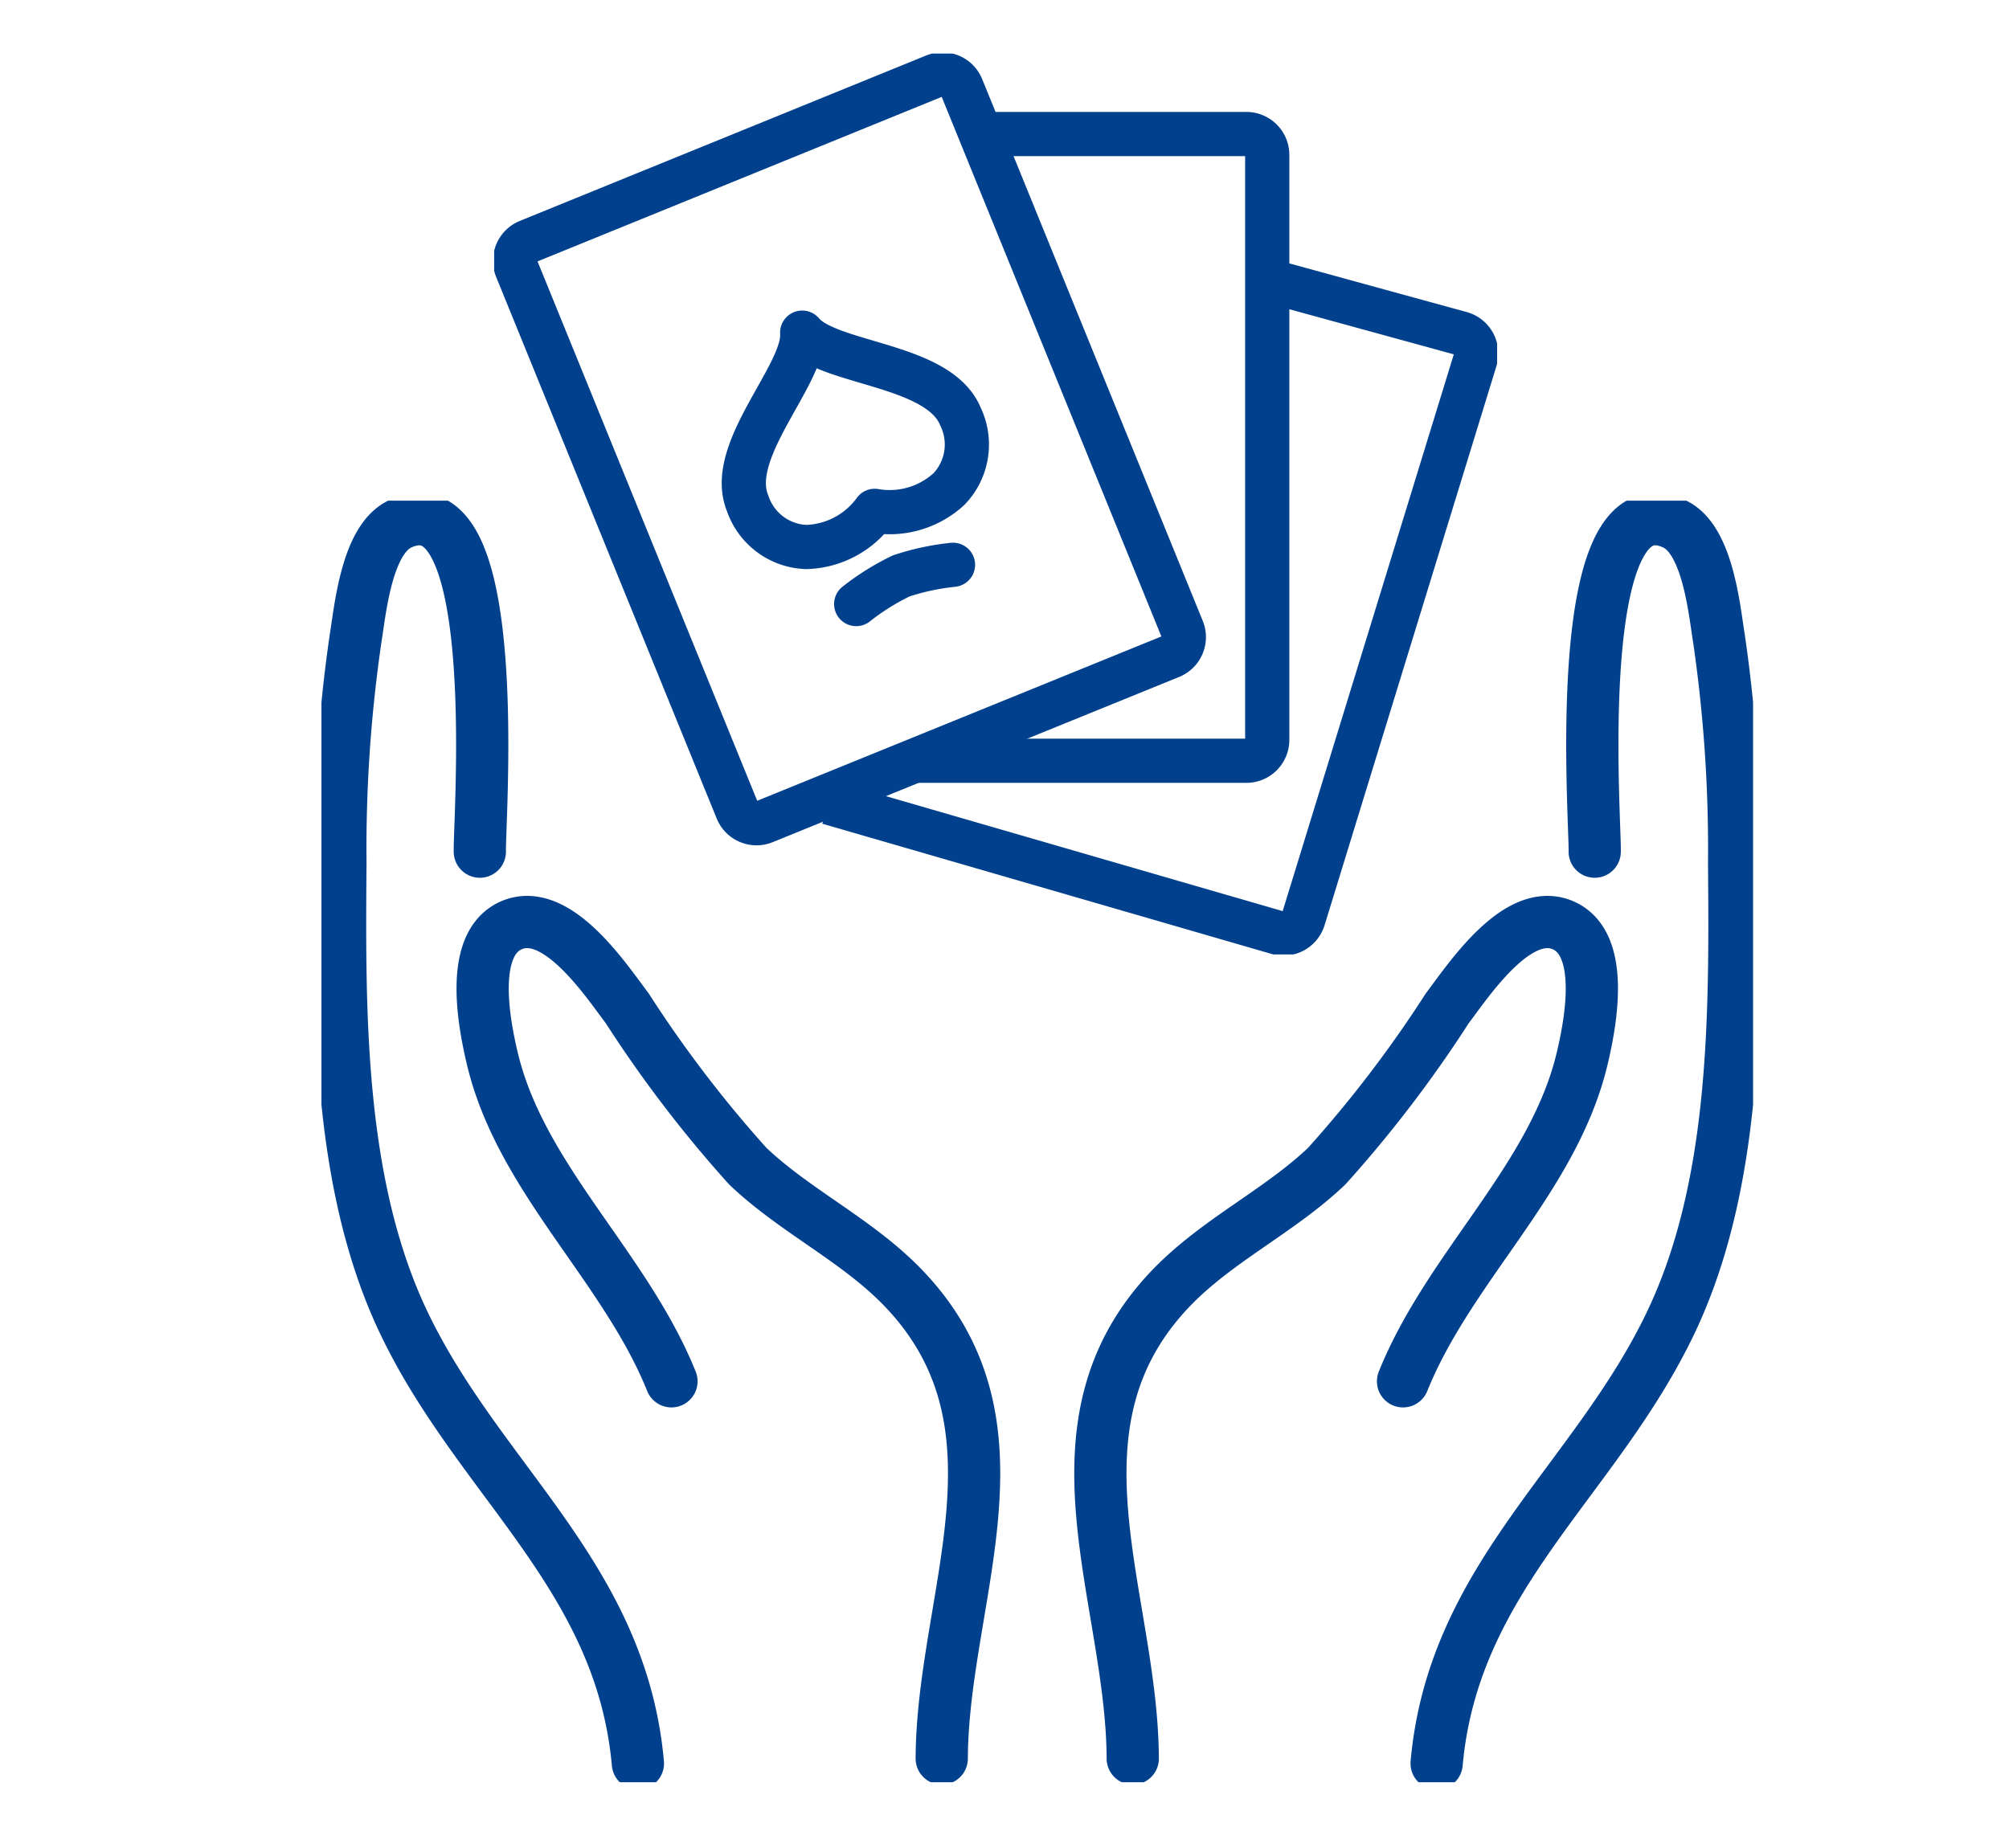 <svg xmlns="http://www.w3.org/2000/svg" xmlns:xlink="http://www.w3.org/1999/xlink" width="50" height="46" viewBox="0 0 50 46">
  <defs>
    <clipPath id="clip-path">
      <rect id="Rectangle_10061" data-name="Rectangle 10061" width="35.63" height="31.9" fill="none" stroke="#00408c" stroke-width="1.3"/>
    </clipPath>
    <clipPath id="clip-path-2">
      <rect id="Rectangle_10062" data-name="Rectangle 10062" width="24.961" height="22.424" fill="none" stroke="#00408c" stroke-width="1.1"/>
    </clipPath>
  </defs>
  <g id="Group_15448" data-name="Group 15448" transform="translate(20477 9271)">
    <rect id="Rectangle_10065" data-name="Rectangle 10065" width="50" height="46" transform="translate(-20477 -9271)" fill="none"/>
    <g id="Group_15445" data-name="Group 15445" transform="translate(0 -13.498)">
      <g id="Group_15442" data-name="Group 15442" transform="translate(-20469 -9245.039)">
        <g id="Group_15441" data-name="Group 15441" clip-path="url(#clip-path)">
          <path id="Path_124682" data-name="Path 124682" d="M276.647,35.6c.418-4.663,3.955-7.037,5.833-10.986,1.633-3.434,1.6-7.7,1.571-11.424a36.268,36.268,0,0,0-.374-5.567c-.121-.745-.278-2.5-1.121-2.881-2.611-1.191-1.954,7.378-1.975,8.162" transform="translate(-248.892 -4.168)" fill="none" stroke="#00408c" stroke-linecap="round" stroke-linejoin="round" stroke-width="1.3"/>
          <path id="Path_124683" data-name="Path 124683" d="M200.747,116c1.16-2.879,3.764-5.052,4.466-8.068.2-.854.6-2.9-.549-3.309-1.111-.391-2.287,1.393-2.816,2.092a30.683,30.683,0,0,1-3,3.929c-1.194,1.135-2.737,1.848-3.883,3.046-3.267,3.417-.963,7.682-.945,11.7" transform="translate(-173.828 -94.08)" fill="none" stroke="#00408c" stroke-linecap="round" stroke-linejoin="round" stroke-width="1.3"/>
          <path id="Path_124684" data-name="Path 124684" d="M12.044,35.6c-.418-4.663-3.955-7.037-5.833-10.986-1.633-3.434-1.6-7.7-1.571-11.424a36.273,36.273,0,0,1,.374-5.567c.121-.745.278-2.5,1.121-2.881,2.611-1.191,1.955,7.378,1.975,8.162" transform="translate(-4.168 -4.168)" fill="none" stroke="#00408c" stroke-linecap="round" stroke-linejoin="round" stroke-width="1.3"/>
          <path id="Path_124685" data-name="Path 124685" d="M44.687,116c-1.16-2.879-3.764-5.052-4.466-8.068-.2-.854-.6-2.9.549-3.309,1.111-.391,2.287,1.393,2.816,2.092a30.691,30.691,0,0,0,3,3.929c1.194,1.135,2.737,1.848,3.883,3.046,3.267,3.417.963,7.682.945,11.7" transform="translate(-35.976 -94.08)" fill="none" stroke="#00408c" stroke-linecap="round" stroke-linejoin="round" stroke-width="1.3"/>
        </g>
      </g>
      <g id="Group_15444" data-name="Group 15444" transform="translate(-20464.701 -9256.169)">
        <g id="Group_15443" data-name="Group 15443" transform="translate(0 0)" clip-path="url(#clip-path-2)">
          <path id="Path_124686" data-name="Path 124686" d="M17.32,15.488,7.206,19.6a.52.52,0,0,1-.678-.285L1.039,5.834a.521.521,0,0,1,.285-.678L11.438,1.038a.52.52,0,0,1,.678.285L17.606,14.81A.52.52,0,0,1,17.32,15.488Z" transform="translate(-0.48 -0.48)" fill="none" stroke="#00408c" stroke-miterlimit="10" stroke-width="1.1"/>
          <path id="Path_124687" data-name="Path 124687" d="M26.92,10.852l4.833,1.326a.52.52,0,0,1,.345.65L27.821,26.746a.521.521,0,0,1-.65.344L16,23.852" transform="translate(-7.68 -5.209)" fill="none" stroke="#00408c" stroke-miterlimit="10" stroke-width="1.1"/>
          <path id="Path_124688" data-name="Path 124688" d="M22.08,3.852h6.24a.52.52,0,0,1,.52.52V18.933a.52.52,0,0,1-.52.52H20" transform="translate(-9.6 -1.849)" fill="none" stroke="#00408c" stroke-miterlimit="10" stroke-width="1.1"/>
          <path id="Path_124689" data-name="Path 124689" d="M17.327,25.447a6.066,6.066,0,0,1,1.118-.7,6.063,6.063,0,0,1,1.291-.277" transform="translate(-8.317 -11.744)" fill="none" stroke="#00408c" stroke-linecap="round" stroke-linejoin="round" stroke-width="1.1"/>
          <path id="Path_124690" data-name="Path 124690" d="M15.206,17.8a2.178,2.178,0,0,0,1.852-.547,1.6,1.6,0,0,0,.282-1.8c-.537-1.319-3.27-1.291-3.939-2.089.08,1.038-1.9,2.927-1.359,4.246A1.6,1.6,0,0,0,13.5,18.7,2.181,2.181,0,0,0,15.206,17.8Z" transform="translate(-5.735 -6.417)" fill="none" stroke="#00408c" stroke-linecap="round" stroke-linejoin="round" stroke-width="1.1"/>
        </g>
      </g>
    </g>
  </g>
</svg>
